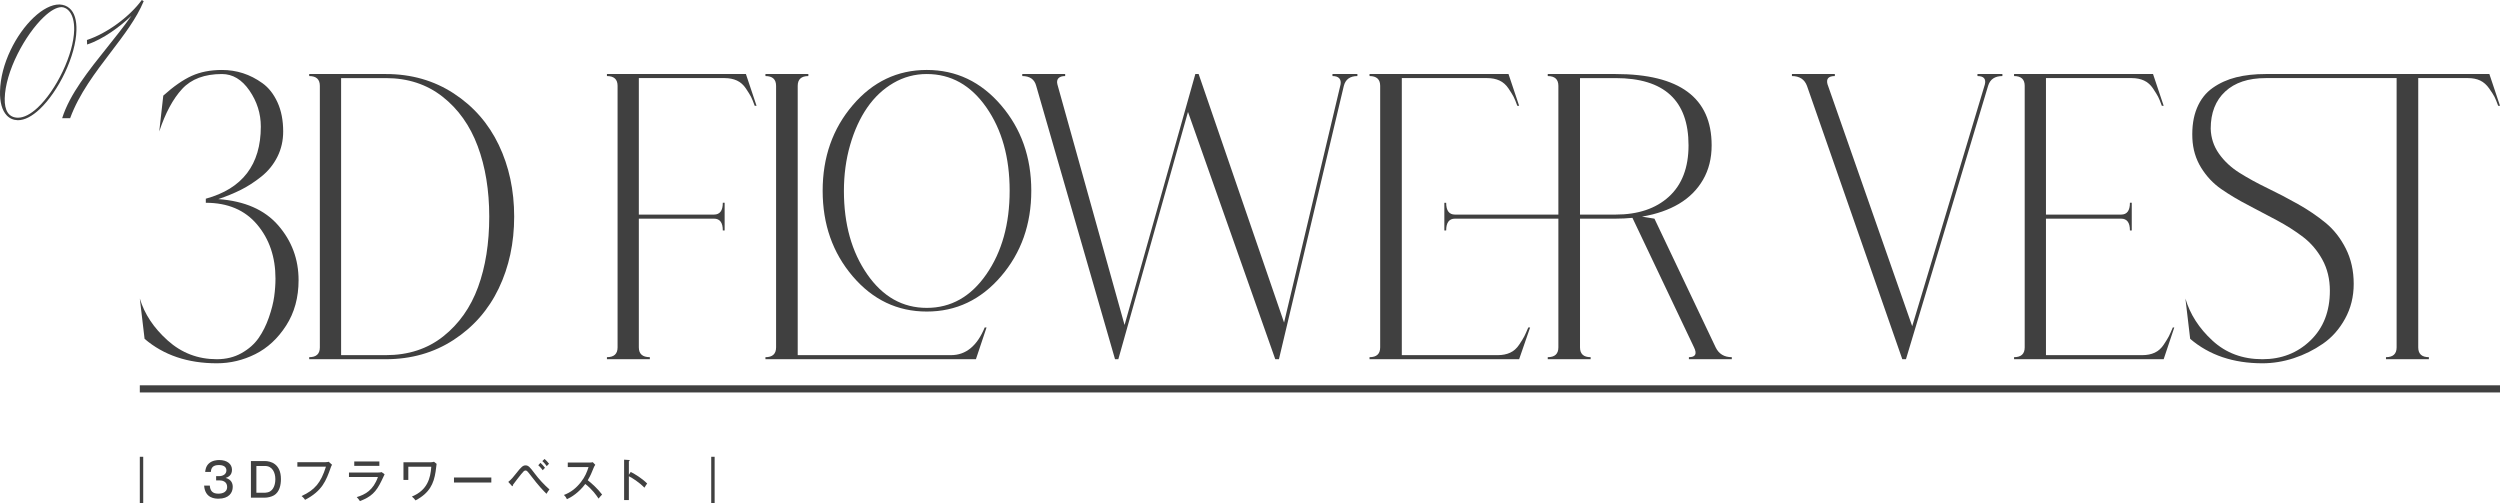 <svg height="140.815" viewBox="0 0 699.539 140.815" width="699.539" xmlns="http://www.w3.org/2000/svg"><g fill="#404040"><path d="m40.075 140.815h-.953v-13.001h.953z"/><path d="m60.48 133.235h.807c1.074 0 2.064-.533 2.064-1.599 0-1.508-1.76-1.508-2.102-1.508-1.676 0-2.176.78-2.25 1.924h-1.588c.061-.52.17-1.573 1.051-2.379.93-.845 2.273-.949 2.873-.949 2.236 0 3.58 1.131 3.58 2.73 0 1.69-1.271 2.106-1.771 2.275 1.588.442 1.98 1.521 1.98 2.509 0 1.664-1.102 3.302-3.986 3.302-.904 0-3.775-.065-4.02-3.666h1.588c.098 1.391.686 2.262 2.359 2.262.391 0 2.494 0 2.494-1.885 0-1.534-1.357-1.833-2.141-1.833h-.939v-1.183z"/><path d="m74.124 129.01c1.527 0 4.486.715 4.486 5.031 0 1.599-.355 3.601-1.932 4.55-.697.416-1.785.663-2.555.663h-3.91v-10.244h3.91zm-2.383 1.378v7.488h2.432c.33 0 .99-.13 1.381-.364 1.418-.845 1.492-2.86 1.492-3.432 0-1.846-.832-3.692-2.873-3.692z"/><path d="m91.128 129.321c.514 0 .721-.078.844-.117l.941.845c-.195.338-.246.429-.355.754-1.32 3.705-2.371 6.552-7.199 9.062-.316-.533-.818-.937-.977-1.066 3.666-1.677 5.402-3.666 6.82-8.216h-7.994v-1.261h7.92z"/><path d="m105.751 132.221c.537 0 .818-.052 1.039-.117l.83.611c-.158.273-.746 1.56-.867 1.82-1.527 3.198-2.945 4.498-6.037 5.681-.318-.48-.453-.637-.893-1.118 2.334-.702 4.607-1.885 5.928-5.616h-8.104v-1.261zm.402-3.094v1.235h-7.027v-1.235z"/><path d="m120.583 129.348c.318 0 .672-.091.855-.143l.734.585c-.049.338-.232 1.859-.281 2.171-.514 3.406-1.711 6.006-5.623 8.06-.367-.507-.514-.637-1.014-1.079 4.314-1.755 5.207-5.109 5.426-8.346h-6.428v3.692h-1.357v-4.94z"/><path d="m137.48 133.612v1.404h-10.451v-1.404z"/><path d="m142.222 134.847c.855-.676 1.551-1.534 2.223-2.405 1.418-1.807 1.883-2.223 2.617-2.223.793 0 1.209.481 2.518 2.223 1.234 1.651 2.639 3.159 4.168 4.511-.246.286-.611.819-.832 1.222-.732-.728-2.113-2.106-4.266-4.94-1.1-1.43-1.223-1.586-1.613-1.586-.354 0-.611.299-1.234 1.066-.379.481-1.82 2.288-2.311 3.003.014.052.025.091.025.169s-.037.156-.146.156c-.062 0-.146-.078-.209-.156l-.939-1.04zm9.008-5.343c.342.299.965.975 1.27 1.391-.256.221-.549.598-.623.689-.109-.143-.66-.871-1.258-1.404zm1.148-1.08c.402.338.953.936 1.258 1.339-.316.26-.549.572-.635.689-.244-.351-.686-.936-1.246-1.43z"/><path d="m158.872 130.7v-1.274h6.172c.195 0 .635-.026.83-.091l.697.728c-.207.273-.33.52-.465.845-.525 1.339-.867 2.171-1.648 3.471 1.037.793 2.834 2.405 4.02 4.004-.512.546-.574.598-.99 1.131-.672-1.014-1.723-2.522-3.715-4.095-1.809 2.418-3.887 3.705-5.133 4.264-.27-.546-.428-.793-.844-1.183 1.932-.741 3.373-1.859 4.742-3.588 1.186-1.508 1.699-2.821 2.139-4.212z"/><path d="m176.493 132.052c1.283.676 3.141 1.781 4.596 3.25-.148.195-.379.494-.771 1.157-1.6-1.625-3.324-2.665-4.35-3.198v6.669h-1.334v-11.31l1.346.091c.146.013.219.052.219.156 0 .143-.146.169-.23.195v3.77l.525-.78z"/><path d="m199.964 140.815h-.953v-13.001h.953z"/><path d="m21.385 8.547c.097-2.94-.555-5.039-1.937-6.238-.744-.646-1.669-1-2.747-1.052-.052-.002-.103-.002-.154-.002-2.106 0-4.629 1.291-7.125 3.65-2.473 2.338-4.764 5.567-6.449 9.094-1.845 3.856-2.87 7.834-2.965 11.502-.088 3.05.559 5.395 1.87 6.781.803.85 1.854 1.316 3.042 1.349.044.001.088.002.133.002 1.824 0 3.925-1.076 6.086-3.12 2.541-2.403 5.1-6.108 7.019-10.165 1.99-4.208 3.137-8.399 3.228-11.801zm-.633-.083c-.093 3.274-1.241 7.385-3.236 11.576-1.935 4.064-4.47 7.731-6.956 10.062-1.98 1.856-3.887 2.832-5.526 2.832-.05 0-.1 0-.148-.003-2.435-.085-3.666-1.962-3.562-5.428.09-3.564 1.378-7.989 3.627-12.461 2.059-4.092 4.723-7.843 7.31-10.292 1.907-1.805 3.62-2.756 4.963-2.756.027 0 .056 0 .083.001 1.336.071 3.565 1.513 3.446 6.468z"/><path d="m39.68 0-.027.037c-3.483 4.734-9.77 9.315-15.288 11.14l-.035.012.042 1.264.063-.021c4.442-1.451 9.207-5.02 12.335-8.008-2.099 2.982-4.486 5.967-6.799 8.858-5.14 6.425-10.454 13.069-12.553 19.724l-.021.065h2.23l.012-.033c2.5-6.793 7.011-12.715 11.373-18.441 3.713-4.874 7.221-9.477 9.181-14.232l.017-.039-.53-.326z"/><path d="m61.078 55.712c7.388.533 12.979 2.984 16.775 7.353 3.796 4.371 5.694 9.482 5.694 15.333 0 4.865-1.164 9.102-3.488 12.711-2.326 3.611-5.199 6.27-8.618 7.98-3.422 1.71-7.013 2.565-10.773 2.565-8.141 0-14.877-2.28-20.212-6.84l-1.334-11.286c1.299 4.332 3.898 8.247 7.798 11.742 3.898 3.497 8.48 5.244 13.748 5.244 2.599 0 4.907-.57 6.926-1.71 2.017-1.14 3.606-2.545 4.771-4.218 1.162-1.671 2.119-3.591 2.873-5.757.752-2.166 1.247-4.122 1.487-5.871.239-1.747.359-3.42.359-5.016 0-6.003-1.711-11.038-5.13-15.105-3.421-4.065-8.208-6.099-14.364-6.099v-1.14c10.26-2.811 15.391-9.537 15.391-20.178 0-3.648-1.062-7.011-3.181-10.089-2.121-3.078-4.687-4.617-7.695-4.617-4.857 0-8.567 1.388-11.132 4.161-2.565 2.775-4.704 6.746-6.413 11.913l1.129-10.032c2.873-2.583 5.522-4.426 7.951-5.529 2.428-1.101 5.249-1.653 8.465-1.653 2.052 0 4.018.305 5.899.912 1.881.609 3.693 1.539 5.438 2.793 1.744 1.254 3.146 3.041 4.207 5.358 1.06 2.319 1.59 5.036 1.59 8.151 0 2.585-.548 4.959-1.642 7.125-1.095 2.166-2.6 4.01-4.514 5.529-1.916 1.521-3.832 2.756-5.746 3.705-1.916.951-4.001 1.806-6.259 2.565z"/><path d="m107.965 20.714c7.113 0 13.441 1.806 18.981 5.415 5.54 3.611 9.747 8.418 12.62 14.421 2.872 6.005 4.309 12.693 4.309 20.064s-1.437 14.061-4.309 20.064c-2.873 6.005-7.08 10.812-12.62 14.421-5.54 3.611-11.868 5.415-18.981 5.415h-21.443v-.57c1.983 0 2.976-.912 2.976-2.736v-73.188c0-1.824-.992-2.736-2.976-2.736v-.57zm0 78.66c6.293 0 11.646-1.747 16.058-5.244 4.411-3.495 7.659-8.094 9.747-13.794 2.085-5.7 3.129-12.273 3.129-19.722 0-7.371-1.077-13.945-3.232-19.722-2.154-5.775-5.438-10.392-9.85-13.851-4.411-3.457-9.695-5.187-15.852-5.187h-12.517v77.52z"/><path d="m208.717 20.714 2.976 8.892h-.514c-.41-1.14-.753-1.975-1.025-2.508-.274-.531-.754-1.311-1.437-2.337-.685-1.026-1.523-1.767-2.514-2.223-.992-.456-2.139-.684-3.438-.684h-24.008v38.19h21.033c1.642 0 2.462-1.101 2.462-3.306h.513v7.752h-.513c0-2.203-.82-3.306-2.462-3.306h-21.033v36.024c0 1.824 1.025 2.736 3.078 2.736v.57h-12.005v-.57c1.983 0 2.976-.912 2.976-2.736v-73.188c0-1.824-.992-2.736-2.976-2.736v-.57h38.886z"/><path d="m266.101 99.374c4.171 0 7.318-2.583 9.439-7.752h.513l-2.976 8.892h-58.893v-.57c1.983 0 2.976-.912 2.976-2.736v-73.188c0-1.824-.992-2.736-2.976-2.736v-.57h12.005v.57c-1.985 0-2.976.912-2.976 2.736v75.354h42.887zm-27.497-69.939c5.608-6.573 12.518-9.861 20.726-9.861s15.134 3.288 20.776 9.861c5.643 6.575 8.465 14.555 8.465 23.94s-2.822 17.367-8.465 23.94c-5.643 6.575-12.568 9.861-20.776 9.861s-15.117-3.286-20.726-9.861c-5.609-6.573-8.413-14.553-8.413-23.94s2.804-17.365 8.413-23.94zm4.052 47.31c4.343 6.27 9.901 9.405 16.673 9.405s12.328-3.135 16.672-9.405 6.516-14.059 6.516-23.37-2.172-17.08-6.516-23.313c-4.344-6.231-9.9-9.348-16.672-9.348-3.353 0-6.464.837-9.337 2.508-2.873 1.673-5.319 3.972-7.336 6.897-2.019 2.927-3.608 6.404-4.771 10.431-1.164 4.029-1.744 8.322-1.744 12.882 0 9.273 2.17 17.043 6.515 23.313z"/><path d="m372.844 20.714h6.977v.57c-2.052 0-3.318.912-3.796 2.736l-18.16 76.494h-1.026l-24.419-69.198-19.494 69.198h-.923l-22.06-76.494c-.479-1.824-1.779-2.736-3.898-2.736v-.57h12.004v.57c-.89 0-1.522.21-1.897.627-.377.419-.462 1.008-.257 1.767l18.775 67.26 19.803-70.224h.923l23.906 69.54 15.8-66.576c.137-.759.017-1.348-.358-1.767-.377-.417-1.011-.627-1.898-.627v-.57z"/><path d="m419.125 99.374c1.299 0 2.445-.228 3.438-.684.99-.456 1.829-1.197 2.514-2.223.683-1.026 1.162-1.804 1.437-2.337.272-.531.648-1.368 1.128-2.508h.514l-3.078 8.892h-41.861v-.57c1.983 0 2.976-.912 2.976-2.736v-73.188c0-1.824-.992-2.736-2.976-2.736v-.57h38.886l2.976 8.892h-.514c-.41-1.14-.753-1.975-1.025-2.508-.274-.531-.754-1.311-1.437-2.337-.685-1.026-1.523-1.767-2.514-2.223-.992-.456-2.139-.684-3.438-.684h-23.905v77.52h26.881zm60.944-2.166c.889 1.824 2.394 2.736 4.515 2.736v.57h-12.004v-.57c1.847 0 2.324-.912 1.437-2.736l-17.237-36.252c-1.574.153-3.146.228-4.72.228h-9.952v36.024c0 1.824.991 2.736 2.976 2.736v.57h-12.004v-.57c1.982 0 2.975-.912 2.975-2.736v-36.024h-28.933c-1.642 0-2.463 1.103-2.463 3.306h-.513v-7.752h.513c0 2.205.821 3.306 2.463 3.306h28.933v-36.024c0-1.824-.992-2.736-2.975-2.736v-.57h18.98c17.92 0 26.882 6.651 26.882 19.95 0 3.648-.806 6.86-2.411 9.633-1.608 2.775-3.848 5.016-6.721 6.726s-6.327 2.907-10.362 3.591l3.488.57 17.134 36.024zm-28.009-37.164c6.292 0 11.269-1.671 14.929-5.016 3.658-3.343 5.489-8.131 5.489-14.364 0-12.54-6.808-18.81-20.418-18.81h-9.952v38.19z"/><path d="m553.325 20.714h6.977v.57c-2.121 0-3.455.912-4.002 2.736l-22.982 76.494h-1.025l-26.677-76.494c-.684-1.824-2.087-2.736-4.206-2.736v-.57h12.004v.57c-1.779 0-2.462.761-2.052 2.28l23.7 67.716 20.315-67.602c.41-1.596-.274-2.394-2.052-2.394z"/><path d="m599.475 99.374c1.299 0 2.445-.228 3.438-.684.99-.456 1.829-1.197 2.514-2.223.683-1.026 1.162-1.804 1.437-2.337.272-.531.648-1.368 1.128-2.508h.411l-2.976 8.892h-41.861v-.57c1.983 0 2.976-.912 2.976-2.736v-73.188c0-1.824-.992-2.736-2.976-2.736v-.57h38.886l2.976 8.892h-.514c-.41-1.14-.753-1.975-1.025-2.508-.274-.531-.754-1.311-1.437-2.337-.685-1.026-1.523-1.767-2.514-2.223-.992-.456-2.139-.684-3.438-.684h-24.008v38.19h21.033c1.642 0 2.462-1.101 2.462-3.306h.513v7.752h-.513c0-2.203-.82-3.306-2.462-3.306h-21.033v38.19z"/><path d="m696.564 20.714 2.976 8.892h-.513c-.41-1.14-.754-1.975-1.026-2.508-.273-.531-.77-1.311-1.487-2.337-.719-1.026-1.557-1.767-2.514-2.223-.959-.456-2.088-.684-3.386-.684h-13.954v75.354c0 1.824.991 2.736 2.976 2.736v.57h-12.004v-.57c1.982 0 2.976-.912 2.976-2.736v-75.354h-36.629c-4.857 0-8.636 1.254-11.337 3.762-2.703 2.508-4.053 5.967-4.053 10.374.067 2.585.837 4.922 2.309 7.011 1.47 2.091 3.386 3.876 5.745 5.358 2.36 1.482 4.959 2.907 7.798 4.275 2.838 1.368 5.677 2.85 8.516 4.446 2.838 1.596 5.421 3.345 7.747 5.244 2.324 1.901 4.222 4.314 5.693 7.239 1.471 2.927 2.206 6.213 2.206 9.861 0 3.573-.805 6.822-2.411 9.747-1.607 2.927-3.677 5.264-6.207 7.011-2.531 1.749-5.25 3.098-8.156 4.047-2.908.949-5.833 1.425-8.772 1.425-8.141 0-14.877-2.28-20.213-6.84l-1.333-11.286c1.298 4.409 3.829 8.342 7.592 11.799 3.761 3.459 8.413 5.187 13.954 5.187 5.335 0 9.814-1.747 13.44-5.244 3.625-3.495 5.438-8.131 5.438-13.908 0-3.267-.702-6.174-2.104-8.721-1.402-2.545-3.198-4.654-5.386-6.327-2.19-1.671-4.635-3.229-7.336-4.674-2.703-1.443-5.404-2.868-8.105-4.275-2.703-1.405-5.182-2.887-7.438-4.446-2.258-1.557-4.14-3.552-5.644-5.985-1.505-2.431-2.326-5.167-2.462-8.208-.138-3.267.29-6.099 1.282-8.493.991-2.394 2.463-4.275 4.412-5.643s4.138-2.355 6.566-2.964c2.427-.607 5.181-.912 8.259-.912h62.586z"/><path d="m39.122 107.814h660.417v2h-660.417z"/></g></svg>